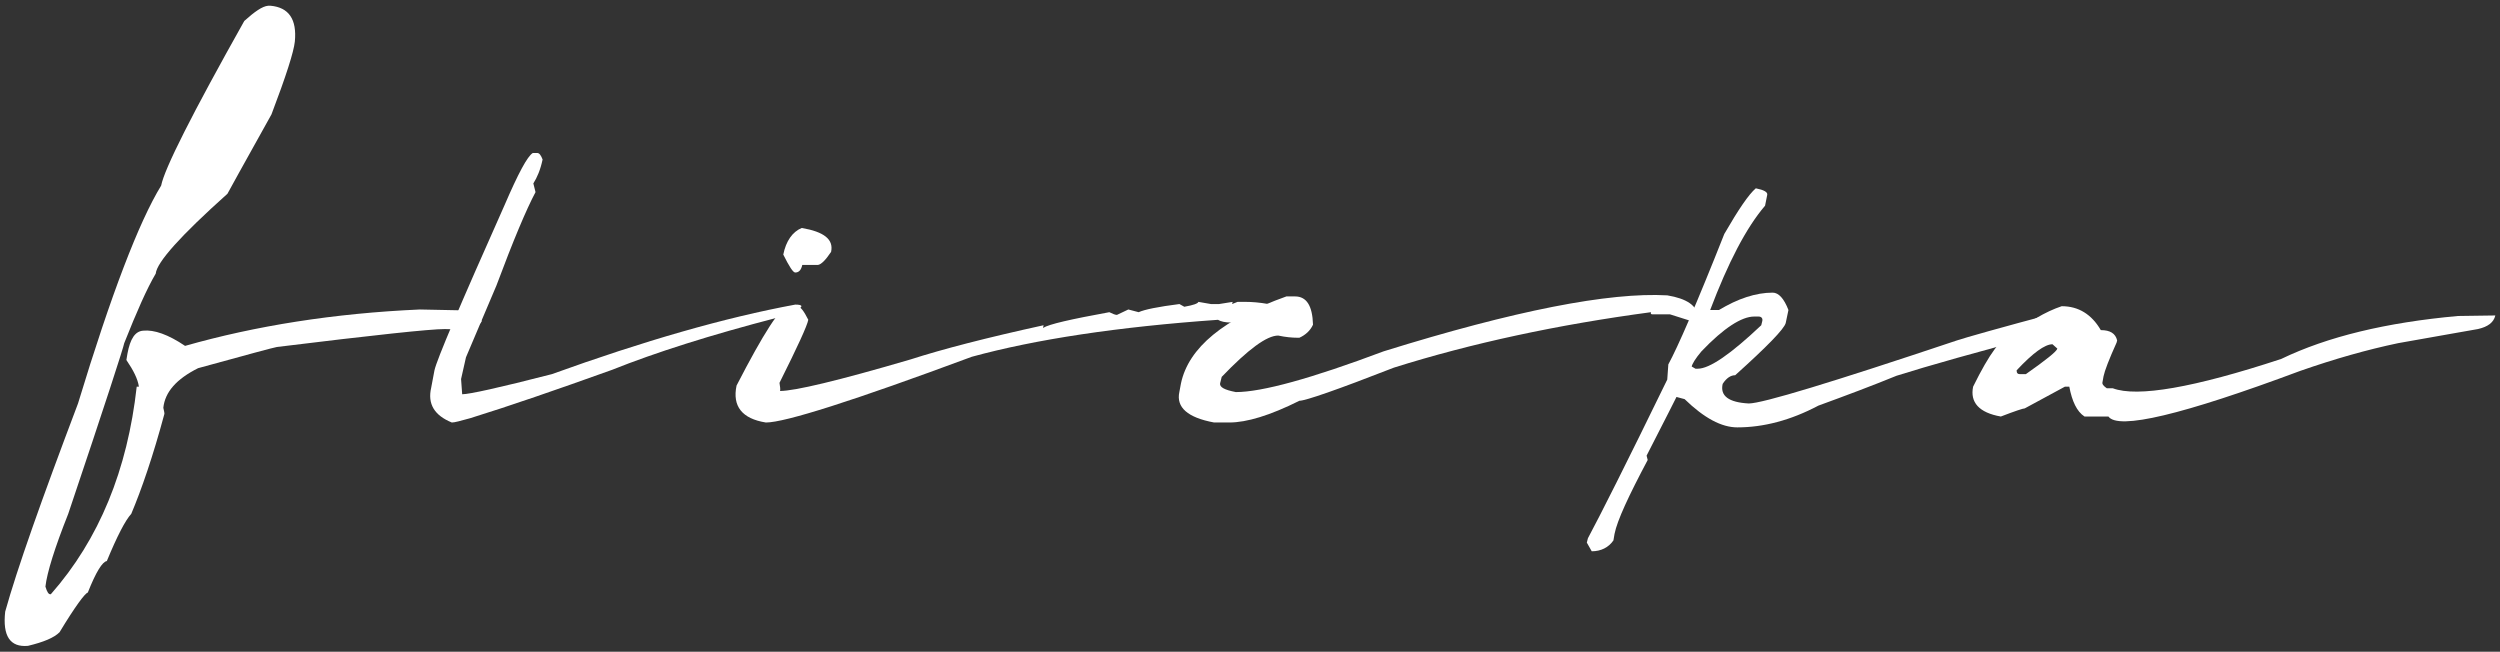 <?xml version="1.0" encoding="utf-8"?>
<!-- Generator: Adobe Illustrator 15.1.0, SVG Export Plug-In . SVG Version: 6.00 Build 0)  -->
<!DOCTYPE svg PUBLIC "-//W3C//DTD SVG 1.1//EN" "http://www.w3.org/Graphics/SVG/1.1/DTD/svg11.dtd">
<svg version="1.1" id="Layer_1" xmlns="http://www.w3.org/2000/svg" xmlns:xlink="http://www.w3.org/1999/xlink" x="0px" y="0px"
	 width="468px" height="122px" viewBox="0 0 468 122" enable-background="new 0 0 468 122" xml:space="preserve">
<rect x="0" y="0" width="468" height="122" fill="#333333" stroke="none"/>
<g>
	<path fill="#FFFFFF" d="M50.615,1.071c3.46,0.305,4.985,2.543,4.579,6.713c-0.203,1.934-1.628,6.409-4.375,13.631
		c-5.392,9.664-8.139,14.647-8.239,14.853c-8.748,7.832-13.223,12.815-13.427,14.953c-1.628,2.745-3.559,7.12-5.9,13.021
		c-0.103,0.712-3.56,11.392-10.477,31.942c-2.544,6.406-3.969,10.982-4.272,13.627c0.303,1.02,0.609,1.527,1.016,1.424
		c9.054-10.273,14.343-23.293,16.074-38.855h0.406c-0.203-1.424-1.019-3.053-2.34-4.986l0.203-1.221
		c0.509-2.743,1.425-4.169,2.95-4.272c2.034-0.203,4.678,0.713,7.832,2.848c13.224-3.762,27.873-6.101,43.944-6.813l10.072,0.203
		l1.525,1.932c-0.103,0.41-0.612,0.815-1.425,1.322h-0.407c-1.425,0.206-3.153,0.306-5.084,0.206
		c-2.748,0-13.227,1.119-31.433,3.356c-0.613,0.101-5.494,1.421-14.751,3.966c-4.069,2.035-6.204,4.477-6.511,7.424
		c0.103,0.512,0.204,0.814,0.204,1.121c-2.135,7.936-4.272,14.139-6.204,18.719c-1.119,1.219-2.644,4.17-4.579,8.848
		c-0.813,0.104-2.035,2.035-3.56,5.898c-0.507,0.104-2.338,2.545-5.289,7.424c-1.019,1.021-2.951,1.834-5.901,2.545
		c-3.357,0.307-4.782-1.83-4.273-6.406c2.238-8.039,6.817-20.957,13.631-38.963c6.206-20.446,11.395-33.974,15.564-40.789
		c0.61-3.154,5.797-13.427,15.564-30.821c1.932-1.73,3.357-2.747,4.476-2.849H50.615L50.615,1.071z"/>
	<path fill="#FFFFFF" d="M100.554,28.638c0.407,0,0.712,0.408,1.019,1.222c-0.409,1.932-1.019,3.357-1.731,4.476l0.407,1.627
		c-1.729,3.255-4.169,9.055-7.323,17.498l-5.698,13.428l-0.916,4.068l0.206,2.848c1.322,0,6.917-1.223,16.784-3.764
		c17.19-6.205,32.348-10.58,45.572-13.021c1.525,0,1.525,0.406,0,1.222c-1.525,0.813-2.645,1.22-3.357,1.22
		c-12.514,3.256-22.787,6.509-30.923,9.765c-10.479,3.762-19.328,6.814-26.55,9.053c-1.832,0.51-2.95,0.814-3.46,0.814
		c-3.253-1.324-4.576-3.459-3.866-6.512l0.613-3.254c0.406-1.934,4.778-12.206,13.12-30.923c2.544-5.901,4.272-9.156,5.291-9.767
		H100.554L100.554,28.638z"/>
	<path fill="#FFFFFF" d="M155.58,47.152c-1.019,1.525-1.831,2.338-2.441,2.441h-2.95c-0.203,0.916-0.612,1.423-1.322,1.423
		c-0.409,0-1.119-1.119-2.237-3.357c0.506-2.541,1.728-4.271,3.457-4.983C154.258,43.388,156.087,44.812,155.58,47.152
		L155.58,47.152z M226.686,56.917h1.523l2.545-0.406l-0.105,0.406l1.02-0.406h1.523c1.119,0,2.545,0.1,4.271,0.406
		c0.711-0.306,1.424-0.406,2.137-0.406c1.832,0.611,2.645,1.22,2.545,1.932l-0.102,0.509c-0.105,0.51-0.713,0.916-1.832,1.426
		h-4.373c-0.307,0-0.508-0.203-0.408-0.51l-1.119,0.51c-0.912,0-1.424-0.203-1.318-0.51l-2.545,0.51
		c-1.117,0-1.932-0.203-2.443-0.51c-18.814,1.322-34.177,3.662-46.08,6.919c-22.174,8.238-34.992,12.307-38.551,12.307
		c-4.476-0.711-6.308-3.053-5.492-6.918c5.085-9.864,8.239-14.75,9.561-14.75h1.932c0.509,0,1.119,0.815,1.934,2.441
		c-0.203,1.12-2.034,5.088-5.391,11.802c0.101,0.711,0.204,1.219,0.101,1.523c2.747,0,10.886-1.93,24.415-5.9
		c6.001-1.931,14.239-4.069,24.922-6.407l-0.103,0.507c1.119-0.712,5.186-1.625,12.413-2.95c0.605,0.306,1.119,0.509,1.42,0.509
		l2.137-1.016l1.932,0.507c1.119-0.507,3.662-1.017,7.633-1.525l0.912,0.509c1.73-0.304,2.543-0.61,2.645-0.915L226.686,56.917
		L226.686,56.917z"/>
	<path fill="#FFFFFF" d="M317.818,59.256c-0.107,0.511-0.412,0.813-0.92,0.813h-0.406l-3.863-1.222h-3.256
		c-0.307,0-0.408-0.101-0.307-0.406c-17.496,2.341-33.568,5.8-48.113,10.375c-10.682,4.17-16.582,6.207-17.701,6.207
		c-5.494,2.744-9.865,4.068-13.121,4.068h-2.85c-4.982-0.918-7.121-2.848-6.508-5.695l0.305-1.629
		c1.426-6.713,8.033-12.105,19.734-16.277h1.625c2.139,0,3.258,1.732,3.357,5.292c-0.506,1.118-1.424,1.934-2.543,2.44h-0.406
		c-0.912,0-2.139-0.1-3.564-0.406c-2.131,0-5.594,2.544-10.576,7.733l-0.305,1.219c-0.102,0.713,0.816,1.219,2.949,1.629
		c4.883,0,14.139-2.545,27.666-7.629c24.518-7.63,42.219-11.09,53.102-10.478C315.779,55.901,317.711,57.223,317.818,59.256
		L317.818,59.256z"/>
	<path fill="#FFFFFF" d="M317.398,69.024h0.408c2.236,0,6.205-2.75,11.9-8.139l0.201-0.815c0.1-0.509-0.201-0.813-0.713-0.813
		h-0.813c-2.338,0-5.695,2.136-9.865,6.512c-1.119,1.32-1.73,2.338-1.83,2.846L317.398,69.024L317.398,69.024z M330.826,36.471
		l-0.406,2.035c-3.563,4.169-6.92,10.678-10.277,19.53h1.633c3.557-2.135,6.914-3.254,10.07-3.254c1.117,0,2.131,1.119,2.949,3.254
		l-0.512,2.444c-0.307,1.118-3.457,4.371-9.457,9.763c-0.814,0-1.631,0.506-2.344,1.625c-0.508,2.238,1.117,3.463,4.887,3.662
		c2.539,0,15.559-3.965,38.955-11.798c1.527-0.51,7.939-2.34,19.021-5.291c2.344,1.119,1.531,2.443-2.438,4.069
		c-12.715,3.357-22.072,6.002-27.873,7.832c-4.475,1.832-9.357,3.664-14.645,5.596c-5.188,2.75-10.277,4.068-15.158,4.068
		c-2.951,0-6.207-1.729-9.871-5.287l-1.523-0.408c-0.102,0.203-1.934,3.863-5.596,10.986l0.207,0.813
		c-3.564,6.717-5.701,11.293-6.209,13.838l-0.205,1.217c-0.912,1.326-2.338,2.035-4.063,2.035l-0.92-1.627l0.207-0.814
		c2.236-4.168,7.221-14.039,14.852-29.703l0.201-2.846c1.73-3.155,5.287-11.293,10.477-24.416c2.645-4.577,4.58-7.424,5.9-8.543
		C330.215,35.556,330.926,35.962,330.826,36.471L330.826,36.471z"/>
	<path fill="#FFFFFF" d="M378.121,70.04h1.119c3.764-2.646,5.795-4.271,5.895-4.782l-0.912-0.813c-1.426,0-3.664,1.627-6.713,4.881
		C377.51,69.837,377.715,70.04,378.121,70.04L378.121,70.04z M467.127,59.054c-0.307,1.322-1.426,2.135-3.258,2.544
		c-1.83,0.303-6.813,1.218-14.951,2.644c-5.801,1.219-11.902,2.95-18.309,5.187c-22.078,8.24-34.08,11.088-35.91,8.545h-4.477
		c-1.426-0.918-2.338-2.848-2.85-5.594h-0.814l-7.525,4.07c-0.305,0-1.83,0.506-4.475,1.523c-4.068-0.711-5.801-2.643-5.189-5.594
		c3.051-6.207,5.395-9.36,6.92-9.36c3.357-2.747,6.609-4.678,9.664-5.698c3.15,0,5.596,1.526,7.32,4.477
		c1.732,0,2.75,0.612,3.057,1.934l-0.107,0.406c-1.424,3.153-2.236,5.29-2.443,6.308l-0.199,1.119
		c-0.102,0.303,0.199,0.713,0.813,1.119h1.117c4.582,1.729,15.16-0.104,31.537-5.492c8.645-4.173,19.633-6.816,33.061-8.038
		L467.127,59.054L467.127,59.054z"/>
</g>
</svg>
